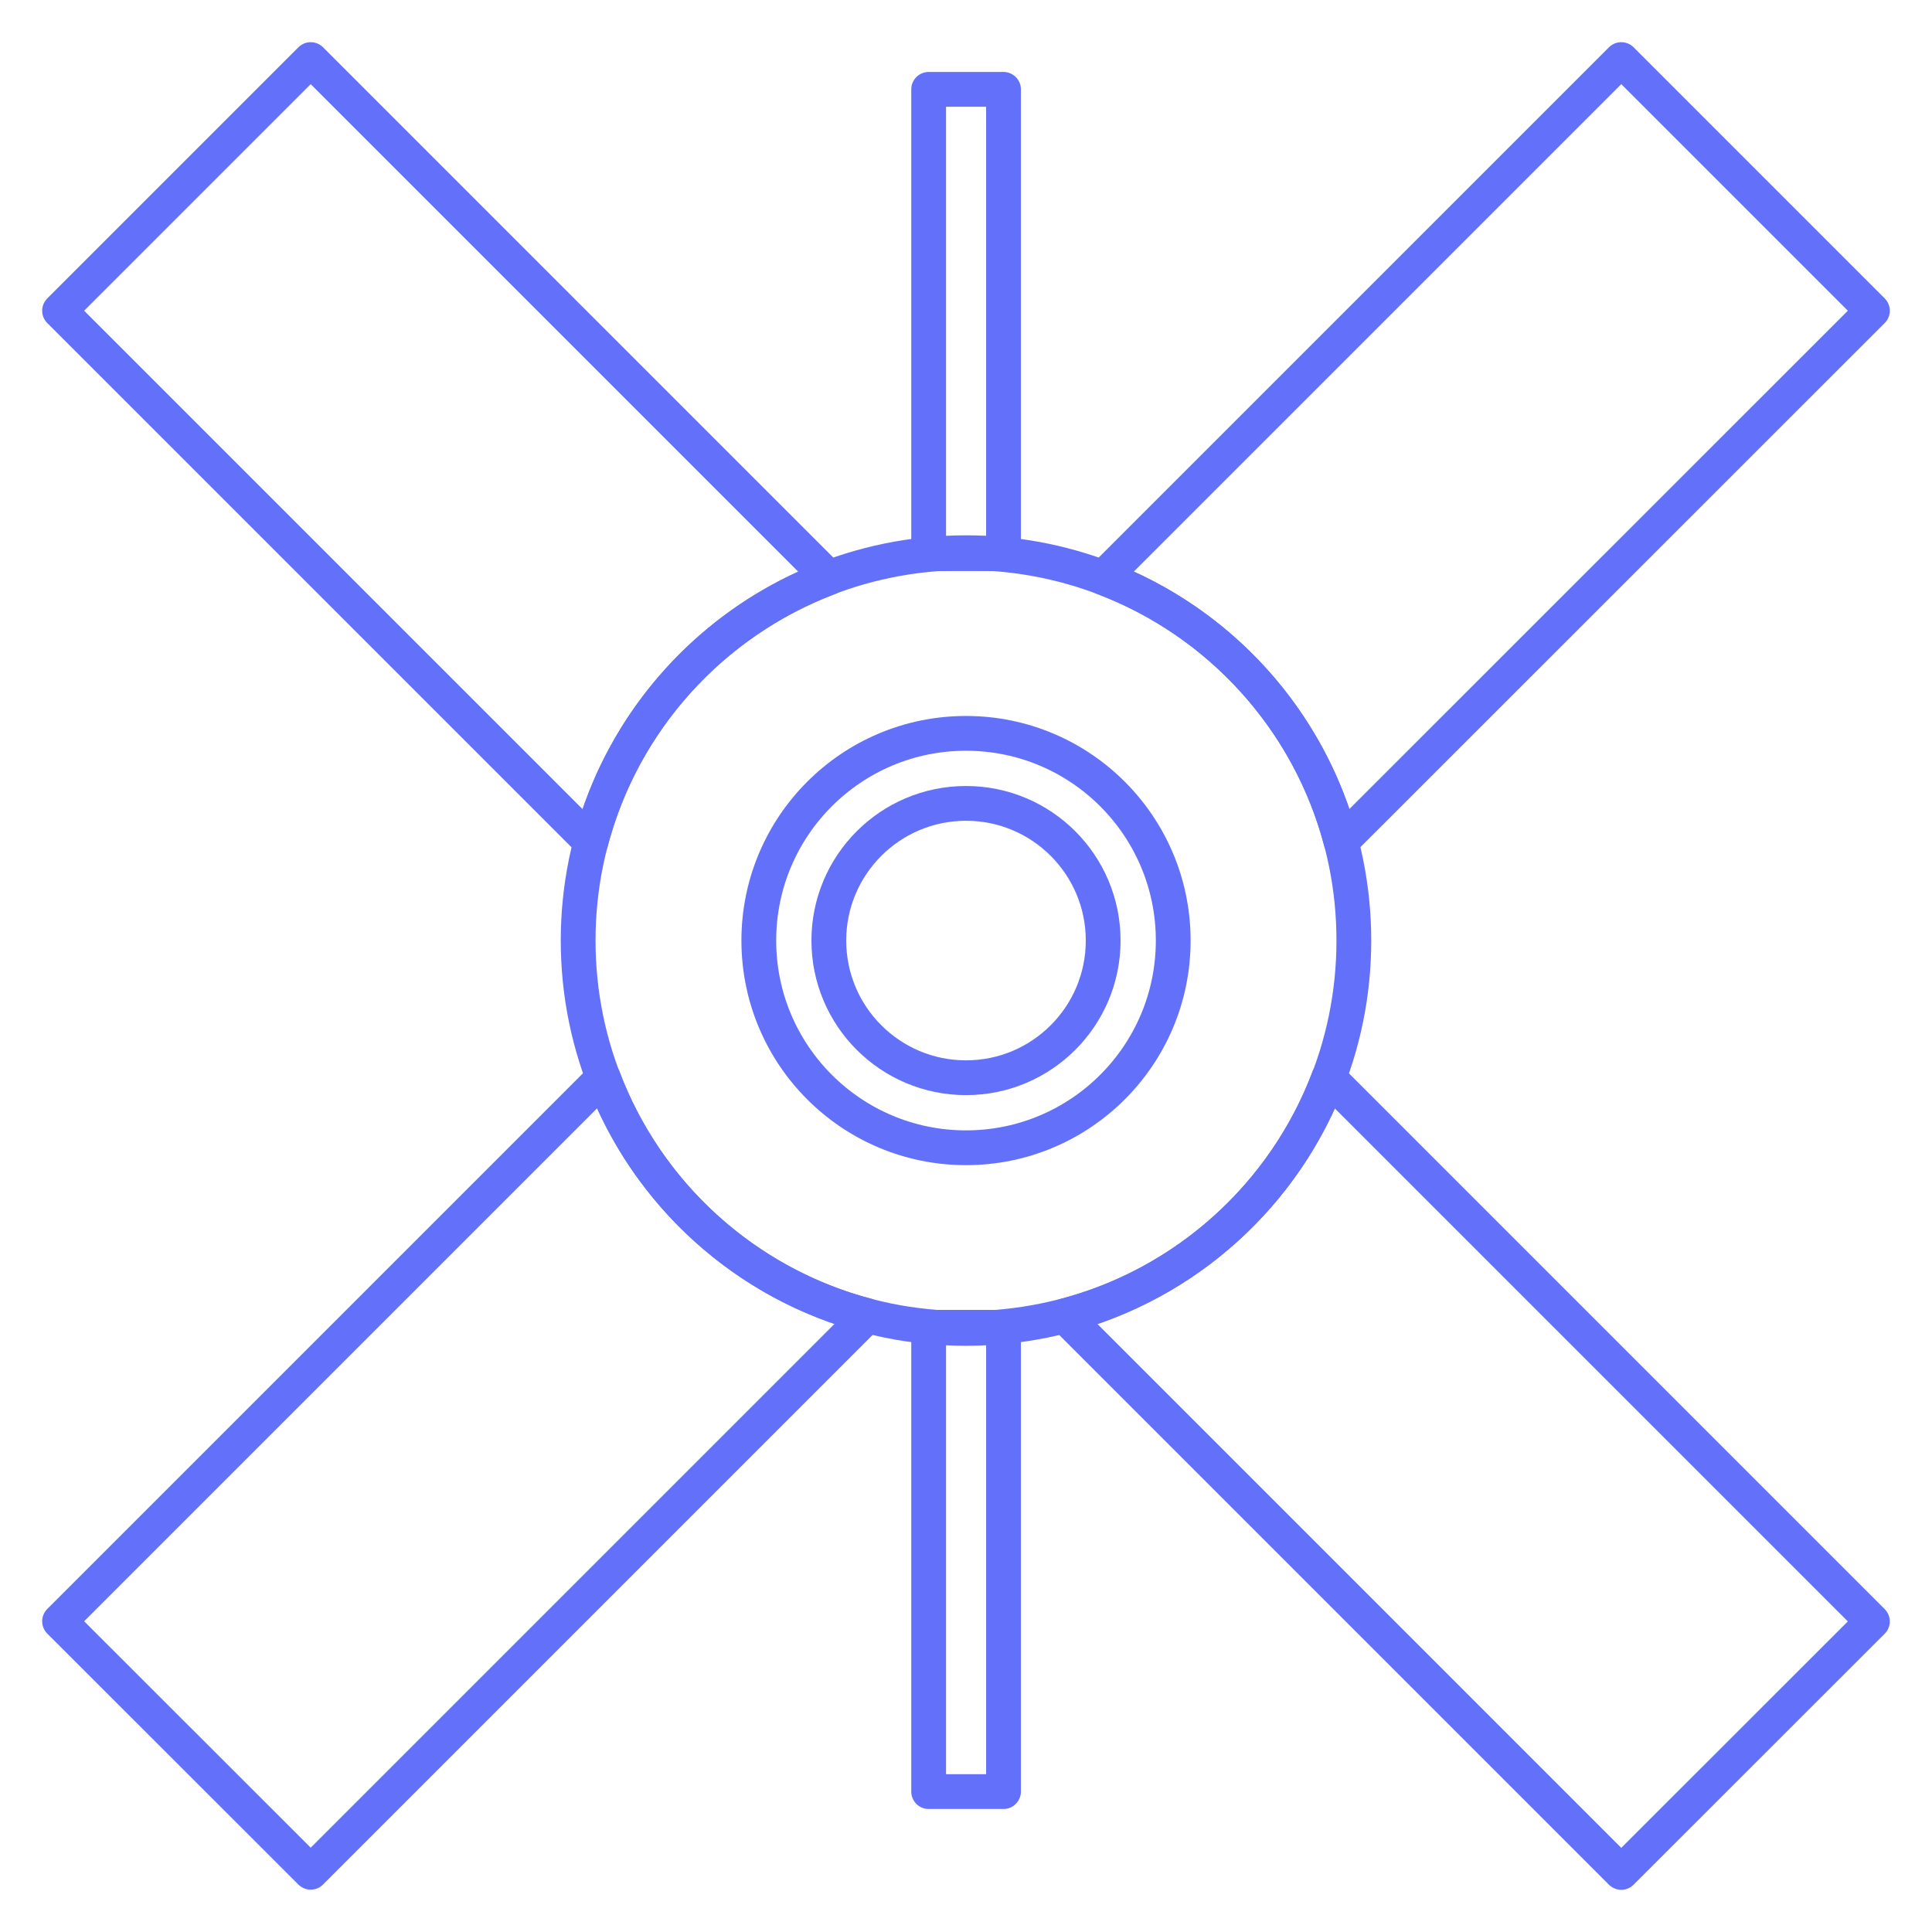 <svg xmlns="http://www.w3.org/2000/svg" width="120" height="120" viewBox="0 0 120 120" fill="none"><path d="M60 82.51C73.305 82.51 84.09 71.725 84.09 58.42C84.09 45.115 73.305 34.33 60 34.33C46.696 34.33 35.91 45.115 35.91 58.42C35.91 71.725 46.696 82.51 60 82.51Z" stroke="#6370F9" stroke-width="2.16" stroke-linecap="round" stroke-linejoin="round"></path><path d="M60.001 71.29C67.109 71.29 72.871 65.528 72.871 58.42C72.871 51.312 67.109 45.55 60.001 45.55C52.893 45.55 47.131 51.312 47.131 58.42C47.131 65.528 52.893 71.29 60.001 71.29Z" stroke="#6370F9" stroke-width="2.16" stroke-linecap="round" stroke-linejoin="round"></path><path d="M62.33 5.55H57.68V34.39H62.33V5.55Z" stroke="#6370F9" stroke-width="2.16" stroke-linecap="round" stroke-linejoin="round"></path><path d="M62.33 82.44H57.68V111.28H62.33V82.44Z" stroke="#6370F9" stroke-width="2.16" stroke-linecap="round" stroke-linejoin="round"></path><path d="M116.299 100.71L100.699 116.3L66.129 81.73C73.699 79.75 79.809 74.17 82.529 66.94L116.299 100.71Z" stroke="#6370F9" stroke-width="2.16" stroke-linecap="round" stroke-linejoin="round"></path><path d="M51.479 35.89C44.249 38.63 38.679 44.73 36.699 52.3L3.699 19.3L19.299 3.7L51.479 35.88V35.89Z" stroke="#6370F9" stroke-width="2.16" stroke-linecap="round" stroke-linejoin="round"></path><path d="M53.869 81.72L19.299 116.29L3.699 100.7L37.469 66.93C40.189 74.16 46.299 79.74 53.869 81.72Z" stroke="#6370F9" stroke-width="2.16" stroke-linecap="round" stroke-linejoin="round"></path><path d="M116.3 19.3L83.299 52.29C81.32 44.72 75.749 38.61 68.519 35.88L100.7 3.7L116.3 19.3Z" stroke="#6370F9" stroke-width="2.16" stroke-linecap="round" stroke-linejoin="round"></path><path d="M60.001 66.94C64.706 66.94 68.52 63.126 68.52 58.42C68.52 53.715 64.706 49.9 60.001 49.9C55.295 49.9 51.48 53.715 51.48 58.42C51.48 63.126 55.295 66.94 60.001 66.94Z" stroke="#6370F9" stroke-width="2.16" stroke-linecap="round" stroke-linejoin="round"></path></svg>